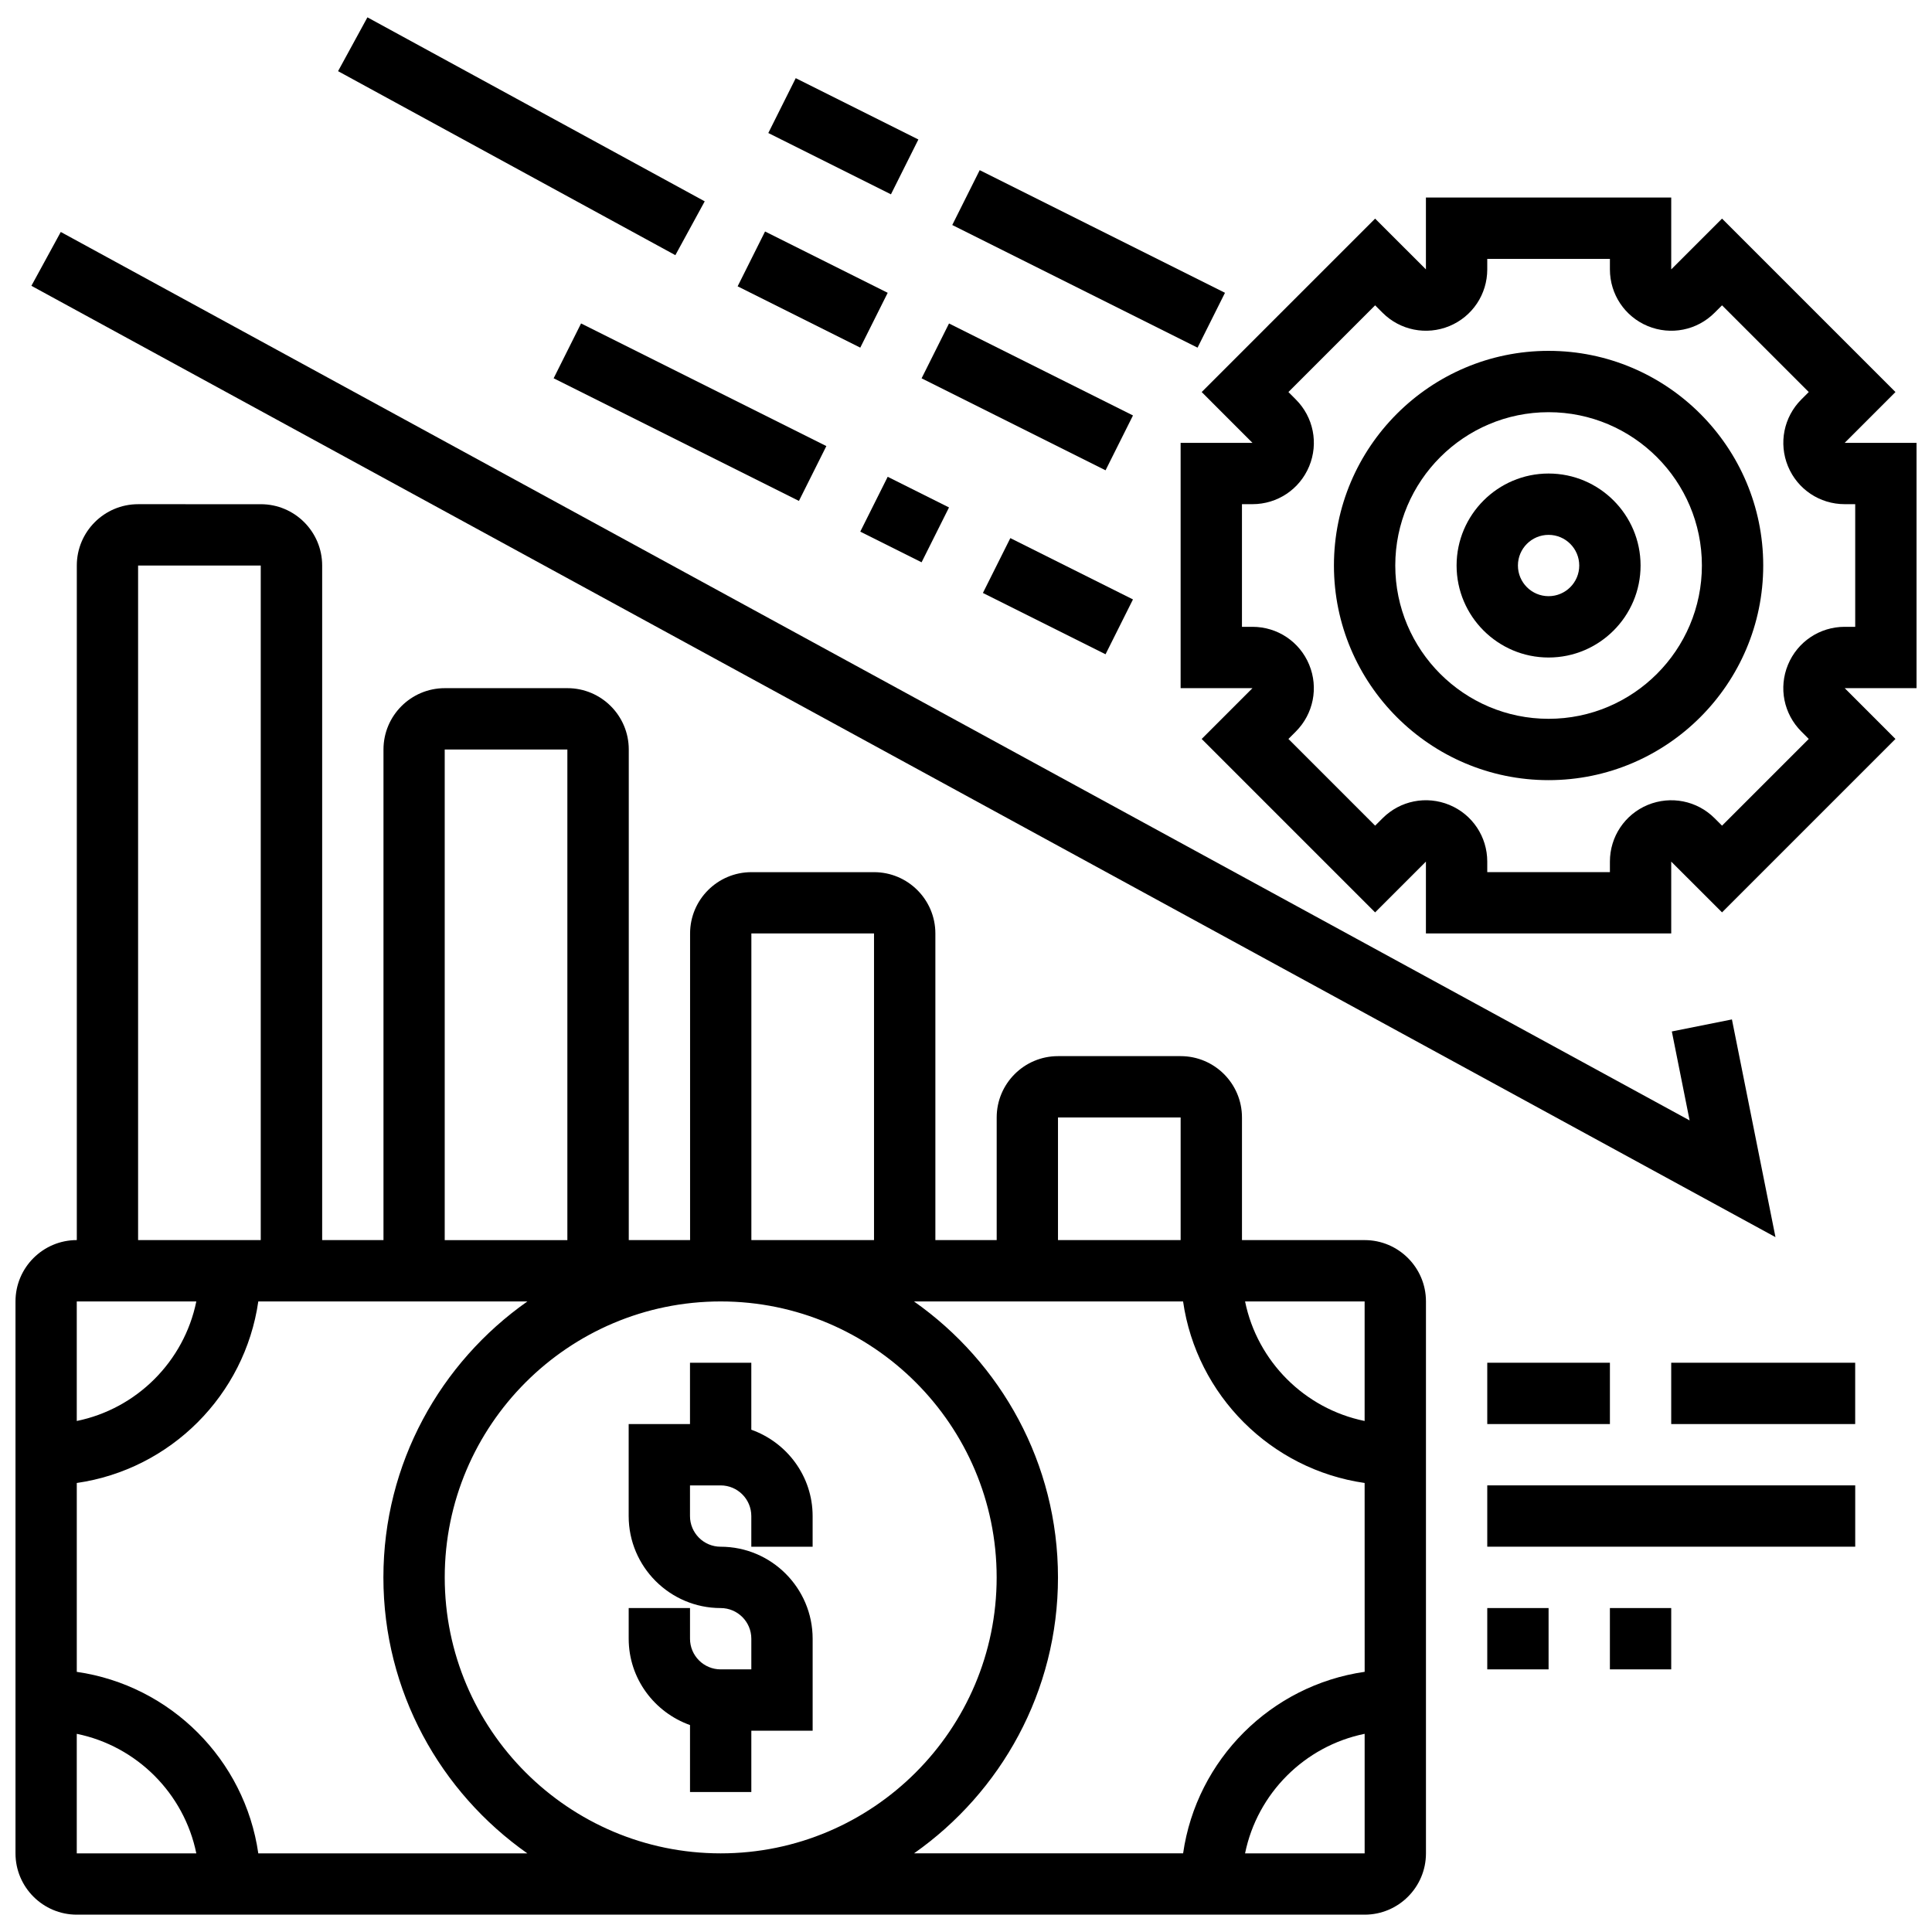 <?xml version="1.0" encoding="UTF-8"?>
<!-- Uploaded to: SVG Repo, www.svgrepo.com, Generator: SVG Repo Mixer Tools -->
<svg width="800px" height="800px" version="1.1" viewBox="144 144 512 512" xmlns="http://www.w3.org/2000/svg">
 <defs>
  <clipPath id="c">
   <path d="m148.09 277h373.91v374.9h-373.91z"/>
  </clipPath>
  <clipPath id="b">
   <path d="m456 196h195.9v196h-195.9z"/>
  </clipPath>
  <clipPath id="a">
   <path d="m233 148.09h98v63.906h-98z"/>
  </clipPath>
 </defs>
 <path d="m326.86 601.16v17.746h16.25v-16.25h16.25v-24.379c0-13.441-10.938-24.379-24.379-24.379-4.484 0-8.125-3.641-8.125-8.125v-8.125h8.125c4.484 0 8.125 3.641 8.125 8.125v8.125h16.25v-8.125c0-10.578-6.816-19.52-16.25-22.883v-17.746h-16.25v16.25h-16.25v24.379c0 13.441 10.938 24.379 24.379 24.379 4.484 0 8.125 3.641 8.125 8.125v8.125h-8.125c-4.484 0-8.125-3.641-8.125-8.125v-8.125h-16.25v8.125c0 10.582 6.816 19.512 16.25 22.883z"/>
 <g clip-path="url(#c)">
  <path d="m505.64 472.64h-32.504v-32.504c0-8.965-7.289-16.25-16.25-16.25h-32.504c-8.965 0-16.25 7.289-16.25 16.25v32.504h-16.25v-81.258c0-8.965-7.289-16.25-16.25-16.25h-32.504c-8.965 0-16.25 7.289-16.25 16.25v81.258h-16.25v-130.02c0-8.965-7.289-16.25-16.25-16.25h-32.504c-8.965 0-16.25 7.289-16.25 16.25v130.02h-16.25v-178.77c0-8.965-7.289-16.25-16.25-16.25l-32.523-0.004c-8.965 0-16.25 7.289-16.25 16.25v178.77c-8.965 0-16.25 7.289-16.25 16.25v146.27c0 8.965 7.289 16.25 16.25 16.25h341.29c8.965 0 16.25-7.289 16.25-16.25v-146.27c0-8.957-7.289-16.246-16.25-16.246zm0 47.934c-15.895-3.242-28.449-15.789-31.684-31.684h31.684zm-81.262-80.438h32.504v32.504h-32.504zm-48.754-48.758v81.258h-32.504v-81.258zm-113.77-48.754h32.504v130.02h-32.504zm-81.258-48.754h32.504v178.77h-32.504zm15.43 195.02c-3.242 15.895-15.789 28.441-31.684 31.684v-31.684zm-31.684 114.59c15.895 3.242 28.441 15.789 31.684 31.684h-31.684zm48.109 31.684c-3.582-24.855-23.25-44.523-48.105-48.105v-50.055c24.855-3.582 44.523-23.25 48.105-48.105h71.305c-23.035 16.188-38.152 42.906-38.152 73.133 0 30.23 15.121 56.945 38.152 73.133zm122.54-146.27c40.328 0 73.133 32.805 73.133 73.133s-32.805 73.133-73.133 73.133c-40.328 0-73.133-32.805-73.133-73.133-0.004-40.328 32.801-73.133 73.133-73.133zm89.383 73.137c0-30.23-15.121-56.945-38.152-73.133h71.305c3.582 24.855 23.258 44.531 48.113 48.105l0.008 50.047c-24.855 3.574-44.539 23.25-48.113 48.105h-71.305c23.023-16.18 38.145-42.898 38.145-73.125zm49.578 73.133c3.242-15.902 15.797-28.449 31.691-31.684v31.684z"/>
 </g>
 <path d="m538.14 505.14h32.504v16.25h-32.504z"/>
 <path d="m586.89 505.14h48.754v16.25h-48.754z"/>
 <path d="m538.14 537.64h97.512v16.25h-97.512z"/>
 <path d="m538.14 570.15h16.25v16.25h-16.25z"/>
 <path d="m570.64 570.15h16.25v16.25h-16.25z"/>
 <g clip-path="url(#b)">
  <path d="m651.9 261.36h-19.039l13.457-13.465-45.961-45.961-13.465 13.457v-19.039h-65.008v19.039l-13.465-13.457-45.961 45.961 13.457 13.465h-19.039v65.008h19.039l-13.457 13.465 45.961 45.961 13.465-13.461v19.039h65.008v-19.039l13.465 13.457 45.961-45.961-13.457-13.465 19.039 0.004zm-16.25 48.754h-2.789c-6.606 0-12.496 3.941-15.023 10.035s-1.137 13.043 3.535 17.707l1.965 1.973-22.98 22.98-1.965-1.965c-4.664-4.664-11.605-6.039-17.715-3.535-6.094 2.527-10.035 8.426-10.035 15.023v2.789h-32.504v-2.789c0-6.606-3.941-12.496-10.035-15.023-6.102-2.512-13.043-1.137-17.707 3.535l-1.973 1.965-22.98-22.98 1.965-1.965c4.664-4.664 6.055-11.621 3.535-17.715-2.519-6.094-8.418-10.035-15.023-10.035h-2.789v-32.504h2.789c6.606 0 12.496-3.941 15.023-10.035 2.527-6.094 1.137-13.043-3.535-17.707l-1.965-1.973 22.98-22.98 1.965 1.965c4.664 4.664 11.613 6.047 17.715 3.535 6.094-2.527 10.035-8.426 10.035-15.023v-2.789h32.504v2.789c0 6.606 3.941 12.496 10.035 15.023 6.109 2.512 13.043 1.137 17.707-3.535l1.973-1.965 22.98 22.98-1.965 1.965c-4.664 4.664-6.055 11.621-3.535 17.715 2.519 6.094 8.418 10.035 15.023 10.035h2.789z"/>
 </g>
 <path d="m554.39 236.98c-31.359 0-56.883 25.523-56.883 56.883 0 31.359 25.523 56.883 56.883 56.883s56.883-25.523 56.883-56.883c0-31.359-25.523-56.883-56.883-56.883zm0 97.512c-22.402 0-40.629-18.227-40.629-40.629 0-22.402 18.227-40.629 40.629-40.629s40.629 18.227 40.629 40.629c0.004 22.402-18.223 40.629-40.629 40.629z"/>
 <path d="m554.39 269.49c-13.441 0-24.379 10.938-24.379 24.379 0 13.441 10.938 24.379 24.379 24.379s24.379-10.938 24.379-24.379c0-13.441-10.938-24.379-24.379-24.379zm0 32.504c-4.484 0-8.125-3.641-8.125-8.125 0-4.484 3.641-8.125 8.125-8.125s8.125 3.641 8.125 8.125c0.004 4.484-3.637 8.125-8.125 8.125z"/>
 <path d="m602.98 414.16-15.926 3.188 4.711 23.574-431.66-235.45-7.785 14.27 462.2 252.11z"/>
 <g clip-path="url(#a)">
  <path d="m233.59 162.86 7.781-14.266 89.387 48.762-7.781 14.266z"/>
 </g>
 <path d="m339.48 219.88 7.269-14.535 32.5 16.25-7.269 14.535z"/>
 <path d="m388.23 244.26 7.269-14.535 48.754 24.375-7.269 14.535z"/>
 <path d="m290.72 244.25 7.269-14.535 65.004 32.5-7.269 14.535z"/>
 <path d="m371.98 284.89 7.269-14.535 16.25 8.125-7.269 14.535z"/>
 <path d="m396.36 203.63 7.269-14.535 65.004 32.5-7.269 14.535z"/>
 <path d="m347.61 179.25 7.269-14.535 32.5 16.25-7.269 14.535z"/>
 <path d="m404.48 301.14 7.269-14.535 32.5 16.25-7.269 14.535z"/>
</svg>